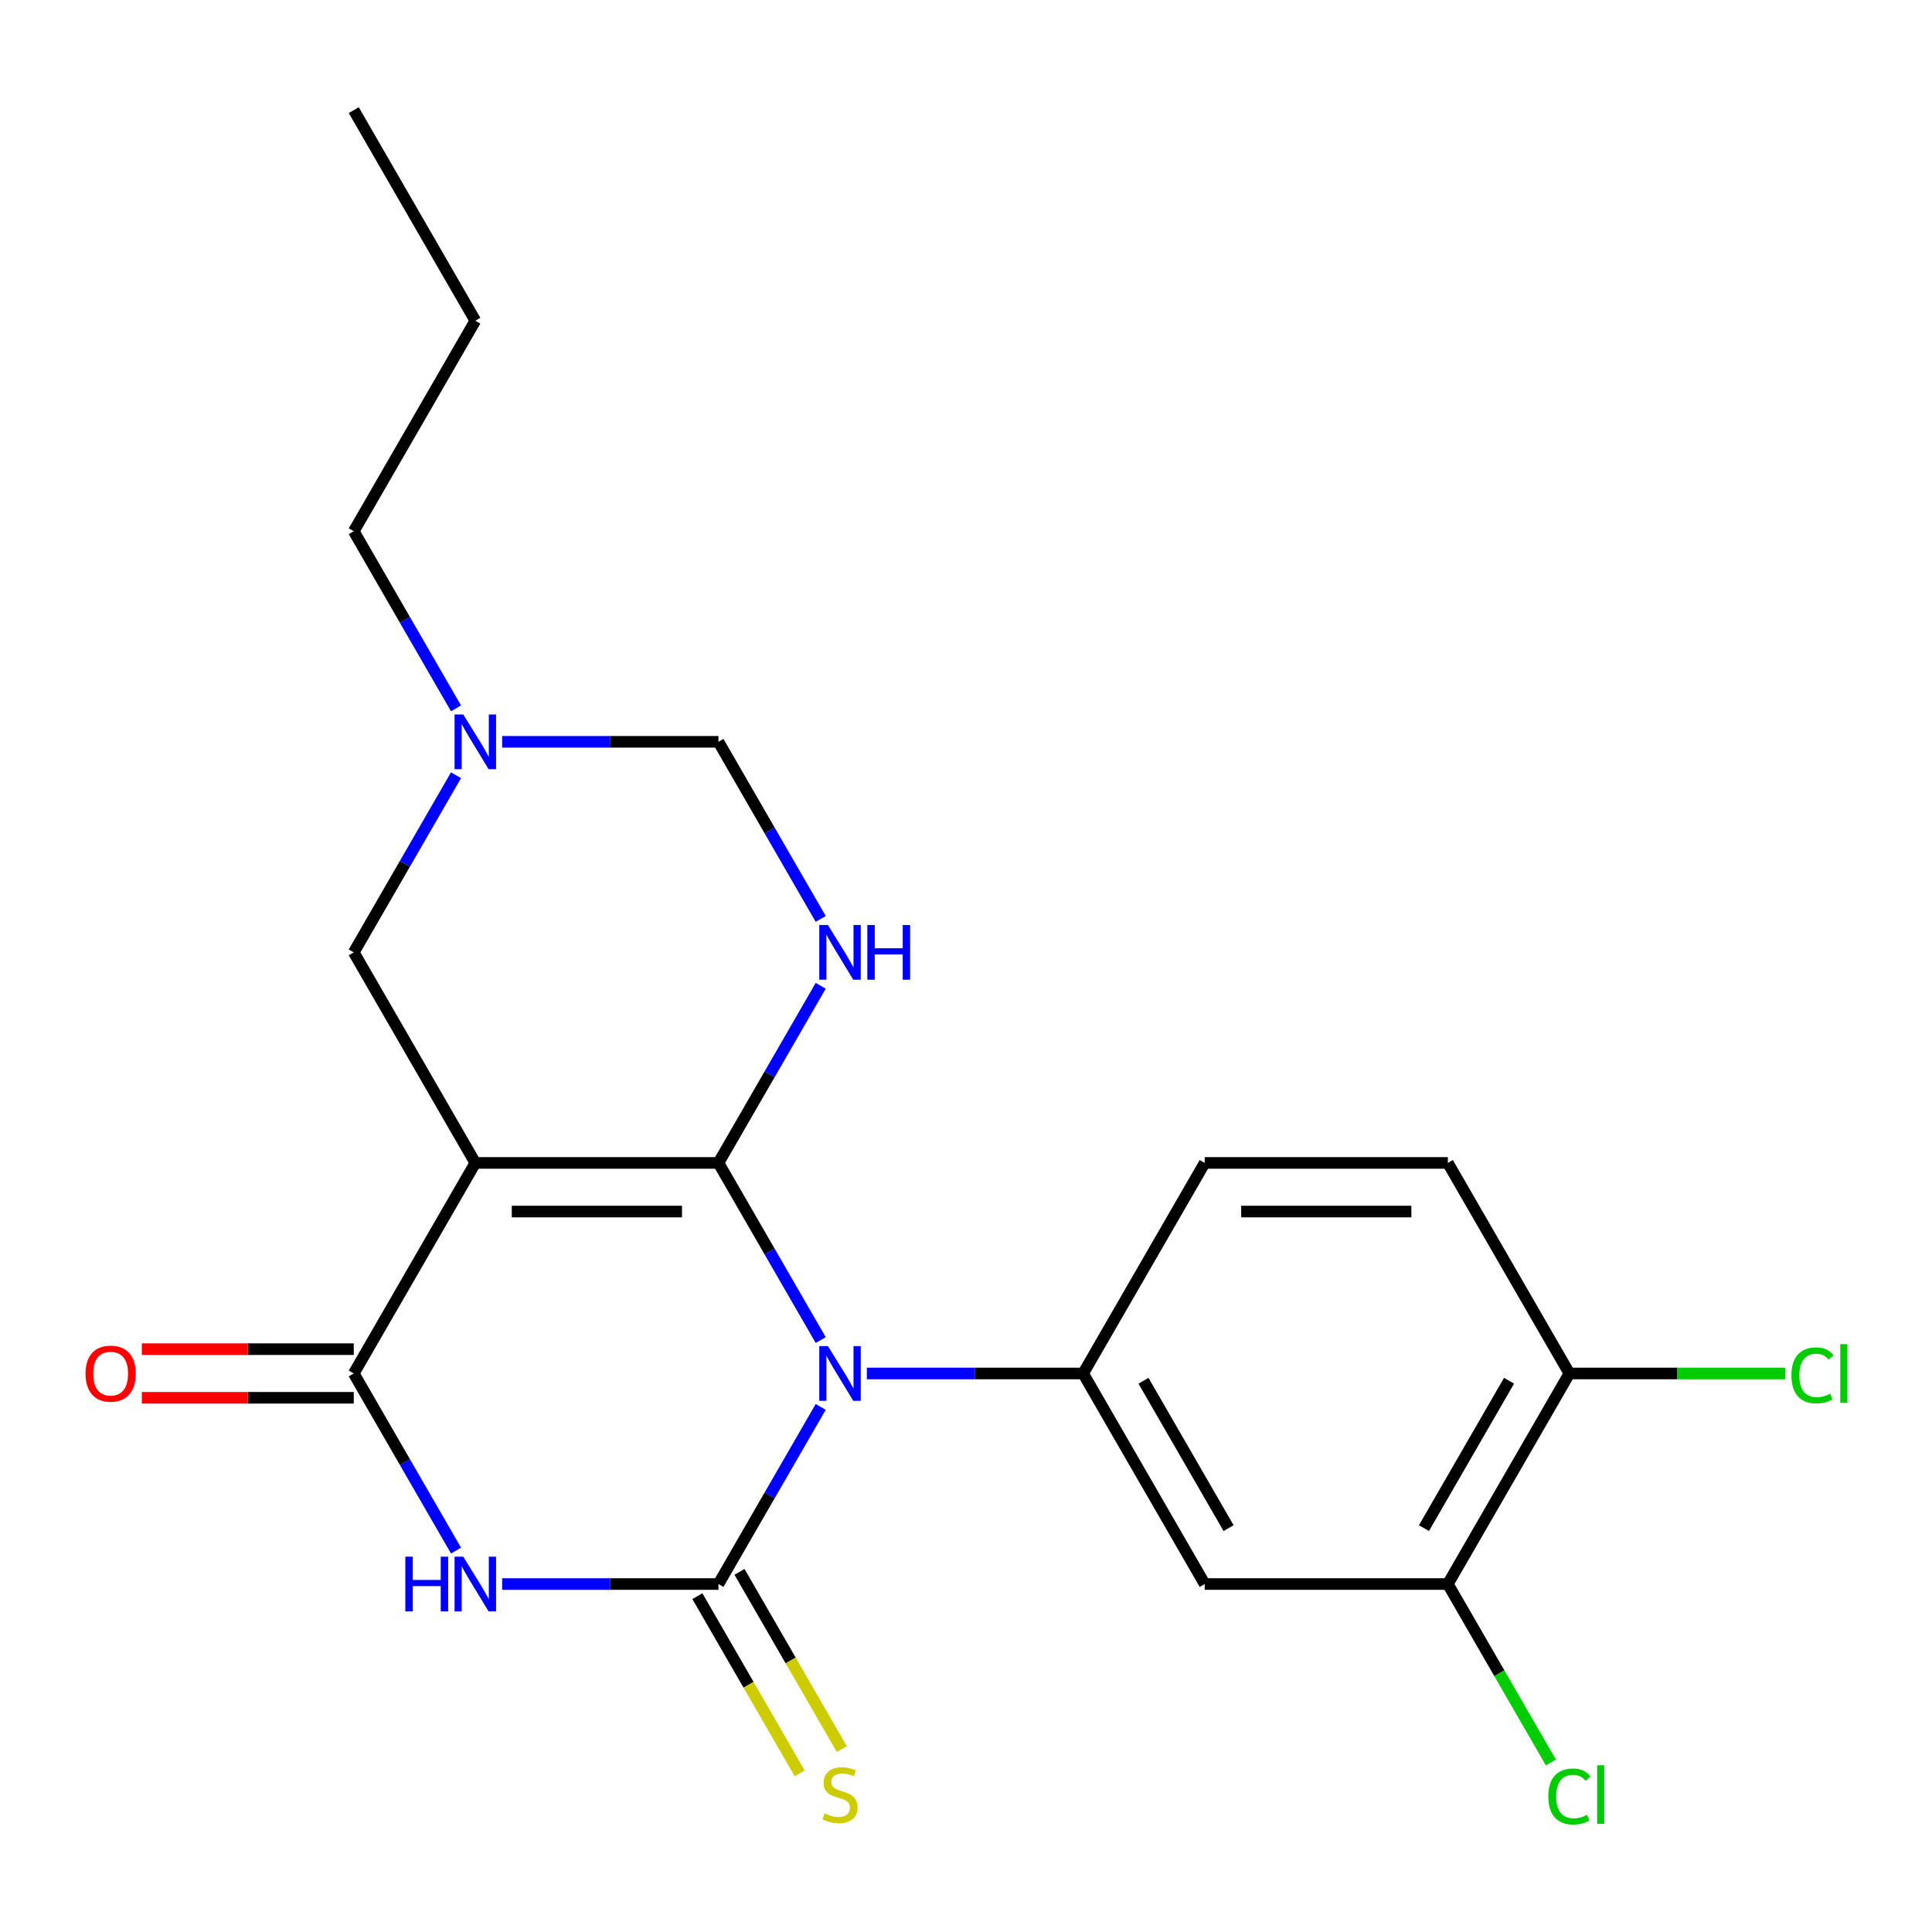<?xml version='1.0' encoding='iso-8859-1'?>
<svg version='1.1' baseProfile='full'
              xmlns='http://www.w3.org/2000/svg'
                      xmlns:rdkit='http://www.rdkit.org/xml'
                      xmlns:xlink='http://www.w3.org/1999/xlink'
                  xml:space='preserve'
width='1000px' height='1000px' viewBox='0 0 1000 1000'>
<!-- END OF HEADER -->
<rect style='opacity:1.0;fill:#FFFFFF;stroke:none' width='1000' height='1000' x='0' y='0'> </rect>
<path class='bond-0' d='M 371.869,601.926 L 398.333,647.764' style='fill:none;fill-rule:evenodd;stroke:#000000;stroke-width:6px;stroke-linecap:butt;stroke-linejoin:miter;stroke-opacity:1' />
<path class='bond-0' d='M 398.333,647.764 L 424.798,693.603' style='fill:none;fill-rule:evenodd;stroke:#0000FF;stroke-width:6px;stroke-linecap:butt;stroke-linejoin:miter;stroke-opacity:1' />
<path class='bond-2' d='M 371.869,601.926 L 246.026,601.926' style='fill:none;fill-rule:evenodd;stroke:#000000;stroke-width:6px;stroke-linecap:butt;stroke-linejoin:miter;stroke-opacity:1' />
<path class='bond-2' d='M 352.992,627.094 L 264.902,627.094' style='fill:none;fill-rule:evenodd;stroke:#000000;stroke-width:6px;stroke-linecap:butt;stroke-linejoin:miter;stroke-opacity:1' />
<path class='bond-5' d='M 371.869,601.926 L 398.333,556.087' style='fill:none;fill-rule:evenodd;stroke:#000000;stroke-width:6px;stroke-linecap:butt;stroke-linejoin:miter;stroke-opacity:1' />
<path class='bond-5' d='M 398.333,556.087 L 424.798,510.249' style='fill:none;fill-rule:evenodd;stroke:#0000FF;stroke-width:6px;stroke-linecap:butt;stroke-linejoin:miter;stroke-opacity:1' />
<path class='bond-1' d='M 424.798,728.215 L 398.333,774.053' style='fill:none;fill-rule:evenodd;stroke:#0000FF;stroke-width:6px;stroke-linecap:butt;stroke-linejoin:miter;stroke-opacity:1' />
<path class='bond-1' d='M 398.333,774.053 L 371.869,819.892' style='fill:none;fill-rule:evenodd;stroke:#000000;stroke-width:6px;stroke-linecap:butt;stroke-linejoin:miter;stroke-opacity:1' />
<path class='bond-6' d='M 448.676,710.909 L 504.654,710.909' style='fill:none;fill-rule:evenodd;stroke:#0000FF;stroke-width:6px;stroke-linecap:butt;stroke-linejoin:miter;stroke-opacity:1' />
<path class='bond-6' d='M 504.654,710.909 L 560.633,710.909' style='fill:none;fill-rule:evenodd;stroke:#000000;stroke-width:6px;stroke-linecap:butt;stroke-linejoin:miter;stroke-opacity:1' />
<path class='bond-11' d='M 360.97,826.184 L 387.447,872.043' style='fill:none;fill-rule:evenodd;stroke:#000000;stroke-width:6px;stroke-linecap:butt;stroke-linejoin:miter;stroke-opacity:1' />
<path class='bond-11' d='M 387.447,872.043 L 413.923,917.901' style='fill:none;fill-rule:evenodd;stroke:#CCCC00;stroke-width:6px;stroke-linecap:butt;stroke-linejoin:miter;stroke-opacity:1' />
<path class='bond-11' d='M 382.767,813.6 L 409.243,859.458' style='fill:none;fill-rule:evenodd;stroke:#000000;stroke-width:6px;stroke-linecap:butt;stroke-linejoin:miter;stroke-opacity:1' />
<path class='bond-11' d='M 409.243,859.458 L 435.72,905.317' style='fill:none;fill-rule:evenodd;stroke:#CCCC00;stroke-width:6px;stroke-linecap:butt;stroke-linejoin:miter;stroke-opacity:1' />
<path class='bond-23' d='M 371.869,819.892 L 315.89,819.892' style='fill:none;fill-rule:evenodd;stroke:#000000;stroke-width:6px;stroke-linecap:butt;stroke-linejoin:miter;stroke-opacity:1' />
<path class='bond-23' d='M 315.89,819.892 L 259.912,819.892' style='fill:none;fill-rule:evenodd;stroke:#0000FF;stroke-width:6px;stroke-linecap:butt;stroke-linejoin:miter;stroke-opacity:1' />
<path class='bond-4' d='M 246.026,601.926 L 183.104,710.909' style='fill:none;fill-rule:evenodd;stroke:#000000;stroke-width:6px;stroke-linecap:butt;stroke-linejoin:miter;stroke-opacity:1' />
<path class='bond-8' d='M 246.026,601.926 L 183.104,492.943' style='fill:none;fill-rule:evenodd;stroke:#000000;stroke-width:6px;stroke-linecap:butt;stroke-linejoin:miter;stroke-opacity:1' />
<path class='bond-3' d='M 236.034,802.586 L 209.569,756.747' style='fill:none;fill-rule:evenodd;stroke:#0000FF;stroke-width:6px;stroke-linecap:butt;stroke-linejoin:miter;stroke-opacity:1' />
<path class='bond-3' d='M 209.569,756.747 L 183.104,710.909' style='fill:none;fill-rule:evenodd;stroke:#000000;stroke-width:6px;stroke-linecap:butt;stroke-linejoin:miter;stroke-opacity:1' />
<path class='bond-13' d='M 183.104,698.325 L 128.256,698.325' style='fill:none;fill-rule:evenodd;stroke:#000000;stroke-width:6px;stroke-linecap:butt;stroke-linejoin:miter;stroke-opacity:1' />
<path class='bond-13' d='M 128.256,698.325 L 73.408,698.325' style='fill:none;fill-rule:evenodd;stroke:#FF0000;stroke-width:6px;stroke-linecap:butt;stroke-linejoin:miter;stroke-opacity:1' />
<path class='bond-13' d='M 183.104,723.493 L 128.256,723.493' style='fill:none;fill-rule:evenodd;stroke:#000000;stroke-width:6px;stroke-linecap:butt;stroke-linejoin:miter;stroke-opacity:1' />
<path class='bond-13' d='M 128.256,723.493 L 73.408,723.493' style='fill:none;fill-rule:evenodd;stroke:#FF0000;stroke-width:6px;stroke-linecap:butt;stroke-linejoin:miter;stroke-opacity:1' />
<path class='bond-10' d='M 424.798,475.637 L 398.333,429.798' style='fill:none;fill-rule:evenodd;stroke:#0000FF;stroke-width:6px;stroke-linecap:butt;stroke-linejoin:miter;stroke-opacity:1' />
<path class='bond-10' d='M 398.333,429.798 L 371.869,383.96' style='fill:none;fill-rule:evenodd;stroke:#000000;stroke-width:6px;stroke-linecap:butt;stroke-linejoin:miter;stroke-opacity:1' />
<path class='bond-7' d='M 560.633,710.909 L 623.554,819.892' style='fill:none;fill-rule:evenodd;stroke:#000000;stroke-width:6px;stroke-linecap:butt;stroke-linejoin:miter;stroke-opacity:1' />
<path class='bond-7' d='M 591.867,714.672 L 635.912,790.96' style='fill:none;fill-rule:evenodd;stroke:#000000;stroke-width:6px;stroke-linecap:butt;stroke-linejoin:miter;stroke-opacity:1' />
<path class='bond-14' d='M 560.633,710.909 L 623.554,601.926' style='fill:none;fill-rule:evenodd;stroke:#000000;stroke-width:6px;stroke-linecap:butt;stroke-linejoin:miter;stroke-opacity:1' />
<path class='bond-12' d='M 623.554,819.892 L 749.397,819.892' style='fill:none;fill-rule:evenodd;stroke:#000000;stroke-width:6px;stroke-linecap:butt;stroke-linejoin:miter;stroke-opacity:1' />
<path class='bond-22' d='M 183.104,492.943 L 209.569,447.104' style='fill:none;fill-rule:evenodd;stroke:#000000;stroke-width:6px;stroke-linecap:butt;stroke-linejoin:miter;stroke-opacity:1' />
<path class='bond-22' d='M 209.569,447.104 L 236.034,401.266' style='fill:none;fill-rule:evenodd;stroke:#0000FF;stroke-width:6px;stroke-linecap:butt;stroke-linejoin:miter;stroke-opacity:1' />
<path class='bond-9' d='M 259.912,383.96 L 315.89,383.96' style='fill:none;fill-rule:evenodd;stroke:#0000FF;stroke-width:6px;stroke-linecap:butt;stroke-linejoin:miter;stroke-opacity:1' />
<path class='bond-9' d='M 315.89,383.96 L 371.869,383.96' style='fill:none;fill-rule:evenodd;stroke:#000000;stroke-width:6px;stroke-linecap:butt;stroke-linejoin:miter;stroke-opacity:1' />
<path class='bond-19' d='M 236.034,366.654 L 209.569,320.815' style='fill:none;fill-rule:evenodd;stroke:#0000FF;stroke-width:6px;stroke-linecap:butt;stroke-linejoin:miter;stroke-opacity:1' />
<path class='bond-19' d='M 209.569,320.815 L 183.104,274.977' style='fill:none;fill-rule:evenodd;stroke:#000000;stroke-width:6px;stroke-linecap:butt;stroke-linejoin:miter;stroke-opacity:1' />
<path class='bond-17' d='M 749.397,819.892 L 776.064,866.08' style='fill:none;fill-rule:evenodd;stroke:#000000;stroke-width:6px;stroke-linecap:butt;stroke-linejoin:miter;stroke-opacity:1' />
<path class='bond-17' d='M 776.064,866.08 L 802.731,912.269' style='fill:none;fill-rule:evenodd;stroke:#00CC00;stroke-width:6px;stroke-linecap:butt;stroke-linejoin:miter;stroke-opacity:1' />
<path class='bond-24' d='M 749.397,819.892 L 812.318,710.909' style='fill:none;fill-rule:evenodd;stroke:#000000;stroke-width:6px;stroke-linecap:butt;stroke-linejoin:miter;stroke-opacity:1' />
<path class='bond-24' d='M 737.038,790.96 L 781.083,714.672' style='fill:none;fill-rule:evenodd;stroke:#000000;stroke-width:6px;stroke-linecap:butt;stroke-linejoin:miter;stroke-opacity:1' />
<path class='bond-16' d='M 623.554,601.926 L 749.397,601.926' style='fill:none;fill-rule:evenodd;stroke:#000000;stroke-width:6px;stroke-linecap:butt;stroke-linejoin:miter;stroke-opacity:1' />
<path class='bond-16' d='M 642.43,627.094 L 730.52,627.094' style='fill:none;fill-rule:evenodd;stroke:#000000;stroke-width:6px;stroke-linecap:butt;stroke-linejoin:miter;stroke-opacity:1' />
<path class='bond-15' d='M 812.318,710.909 L 749.397,601.926' style='fill:none;fill-rule:evenodd;stroke:#000000;stroke-width:6px;stroke-linecap:butt;stroke-linejoin:miter;stroke-opacity:1' />
<path class='bond-18' d='M 812.318,710.909 L 868.206,710.909' style='fill:none;fill-rule:evenodd;stroke:#000000;stroke-width:6px;stroke-linecap:butt;stroke-linejoin:miter;stroke-opacity:1' />
<path class='bond-18' d='M 868.206,710.909 L 924.095,710.909' style='fill:none;fill-rule:evenodd;stroke:#00CC00;stroke-width:6px;stroke-linecap:butt;stroke-linejoin:miter;stroke-opacity:1' />
<path class='bond-20' d='M 183.104,274.977 L 246.026,165.994' style='fill:none;fill-rule:evenodd;stroke:#000000;stroke-width:6px;stroke-linecap:butt;stroke-linejoin:miter;stroke-opacity:1' />
<path class='bond-21' d='M 246.026,165.994 L 183.104,57.011' style='fill:none;fill-rule:evenodd;stroke:#000000;stroke-width:6px;stroke-linecap:butt;stroke-linejoin:miter;stroke-opacity:1' />
<path  class='atom-1' d='M 428.53 696.749
L 437.81 711.749
Q 438.73 713.229, 440.21 715.909
Q 441.69 718.589, 441.77 718.749
L 441.77 696.749
L 445.53 696.749
L 445.53 725.069
L 441.65 725.069
L 431.69 708.669
Q 430.53 706.749, 429.29 704.549
Q 428.09 702.349, 427.73 701.669
L 427.73 725.069
L 424.05 725.069
L 424.05 696.749
L 428.53 696.749
' fill='#0000FF'/>
<path  class='atom-4' d='M 209.806 805.732
L 213.646 805.732
L 213.646 817.772
L 228.126 817.772
L 228.126 805.732
L 231.966 805.732
L 231.966 834.052
L 228.126 834.052
L 228.126 820.972
L 213.646 820.972
L 213.646 834.052
L 209.806 834.052
L 209.806 805.732
' fill='#0000FF'/>
<path  class='atom-4' d='M 239.766 805.732
L 249.046 820.732
Q 249.966 822.212, 251.446 824.892
Q 252.926 827.572, 253.006 827.732
L 253.006 805.732
L 256.766 805.732
L 256.766 834.052
L 252.886 834.052
L 242.926 817.652
Q 241.766 815.732, 240.526 813.532
Q 239.326 811.332, 238.966 810.652
L 238.966 834.052
L 235.286 834.052
L 235.286 805.732
L 239.766 805.732
' fill='#0000FF'/>
<path  class='atom-6' d='M 428.53 478.783
L 437.81 493.783
Q 438.73 495.263, 440.21 497.943
Q 441.69 500.623, 441.77 500.783
L 441.77 478.783
L 445.53 478.783
L 445.53 507.103
L 441.65 507.103
L 431.69 490.703
Q 430.53 488.783, 429.29 486.583
Q 428.09 484.383, 427.73 483.703
L 427.73 507.103
L 424.05 507.103
L 424.05 478.783
L 428.53 478.783
' fill='#0000FF'/>
<path  class='atom-6' d='M 448.93 478.783
L 452.77 478.783
L 452.77 490.823
L 467.25 490.823
L 467.25 478.783
L 471.09 478.783
L 471.09 507.103
L 467.25 507.103
L 467.25 494.023
L 452.77 494.023
L 452.77 507.103
L 448.93 507.103
L 448.93 478.783
' fill='#0000FF'/>
<path  class='atom-10' d='M 239.766 369.8
L 249.046 384.8
Q 249.966 386.28, 251.446 388.96
Q 252.926 391.64, 253.006 391.8
L 253.006 369.8
L 256.766 369.8
L 256.766 398.12
L 252.886 398.12
L 242.926 381.72
Q 241.766 379.8, 240.526 377.6
Q 239.326 375.4, 238.966 374.72
L 238.966 398.12
L 235.286 398.12
L 235.286 369.8
L 239.766 369.8
' fill='#0000FF'/>
<path  class='atom-12' d='M 426.79 938.595
Q 427.11 938.715, 428.43 939.275
Q 429.75 939.835, 431.19 940.195
Q 432.67 940.515, 434.11 940.515
Q 436.79 940.515, 438.35 939.235
Q 439.91 937.915, 439.91 935.635
Q 439.91 934.075, 439.11 933.115
Q 438.35 932.155, 437.15 931.635
Q 435.95 931.115, 433.95 930.515
Q 431.43 929.755, 429.91 929.035
Q 428.43 928.315, 427.35 926.795
Q 426.31 925.275, 426.31 922.715
Q 426.31 919.155, 428.71 916.955
Q 431.15 914.755, 435.95 914.755
Q 439.23 914.755, 442.95 916.315
L 442.03 919.395
Q 438.63 917.995, 436.07 917.995
Q 433.31 917.995, 431.79 919.155
Q 430.27 920.275, 430.31 922.235
Q 430.31 923.755, 431.07 924.675
Q 431.87 925.595, 432.99 926.115
Q 434.15 926.635, 436.07 927.235
Q 438.63 928.035, 440.15 928.835
Q 441.67 929.635, 442.75 931.275
Q 443.87 932.875, 443.87 935.635
Q 443.87 939.555, 441.23 941.675
Q 438.63 943.755, 434.27 943.755
Q 431.75 943.755, 429.83 943.195
Q 427.95 942.675, 425.71 941.755
L 426.79 938.595
' fill='#CCCC00'/>
<path  class='atom-14' d='M 44.262 710.989
Q 44.262 704.189, 47.622 700.389
Q 50.982 696.589, 57.262 696.589
Q 63.542 696.589, 66.902 700.389
Q 70.262 704.189, 70.262 710.989
Q 70.262 717.869, 66.862 721.789
Q 63.462 725.669, 57.262 725.669
Q 51.022 725.669, 47.622 721.789
Q 44.262 717.909, 44.262 710.989
M 57.262 722.469
Q 61.582 722.469, 63.902 719.589
Q 66.262 716.669, 66.262 710.989
Q 66.262 705.429, 63.902 702.629
Q 61.582 699.789, 57.262 699.789
Q 52.942 699.789, 50.582 702.589
Q 48.262 705.389, 48.262 710.989
Q 48.262 716.709, 50.582 719.589
Q 52.942 722.469, 57.262 722.469
' fill='#FF0000'/>
<path  class='atom-18' d='M 801.398 929.855
Q 801.398 922.815, 804.678 919.135
Q 807.998 915.415, 814.278 915.415
Q 820.118 915.415, 823.238 919.535
L 820.598 921.695
Q 818.318 918.695, 814.278 918.695
Q 809.998 918.695, 807.718 921.575
Q 805.478 924.415, 805.478 929.855
Q 805.478 935.455, 807.798 938.335
Q 810.158 941.215, 814.718 941.215
Q 817.838 941.215, 821.478 939.335
L 822.598 942.335
Q 821.118 943.295, 818.878 943.855
Q 816.638 944.415, 814.158 944.415
Q 807.998 944.415, 804.678 940.655
Q 801.398 936.895, 801.398 929.855
' fill='#00CC00'/>
<path  class='atom-18' d='M 826.678 913.695
L 830.358 913.695
L 830.358 944.055
L 826.678 944.055
L 826.678 913.695
' fill='#00CC00'/>
<path  class='atom-19' d='M 927.241 711.889
Q 927.241 704.849, 930.521 701.169
Q 933.841 697.449, 940.121 697.449
Q 945.961 697.449, 949.081 701.569
L 946.441 703.729
Q 944.161 700.729, 940.121 700.729
Q 935.841 700.729, 933.561 703.609
Q 931.321 706.449, 931.321 711.889
Q 931.321 717.489, 933.641 720.369
Q 936.001 723.249, 940.561 723.249
Q 943.681 723.249, 947.321 721.369
L 948.441 724.369
Q 946.961 725.329, 944.721 725.889
Q 942.481 726.449, 940.001 726.449
Q 933.841 726.449, 930.521 722.689
Q 927.241 718.929, 927.241 711.889
' fill='#00CC00'/>
<path  class='atom-19' d='M 952.521 695.729
L 956.201 695.729
L 956.201 726.089
L 952.521 726.089
L 952.521 695.729
' fill='#00CC00'/>
</svg>
